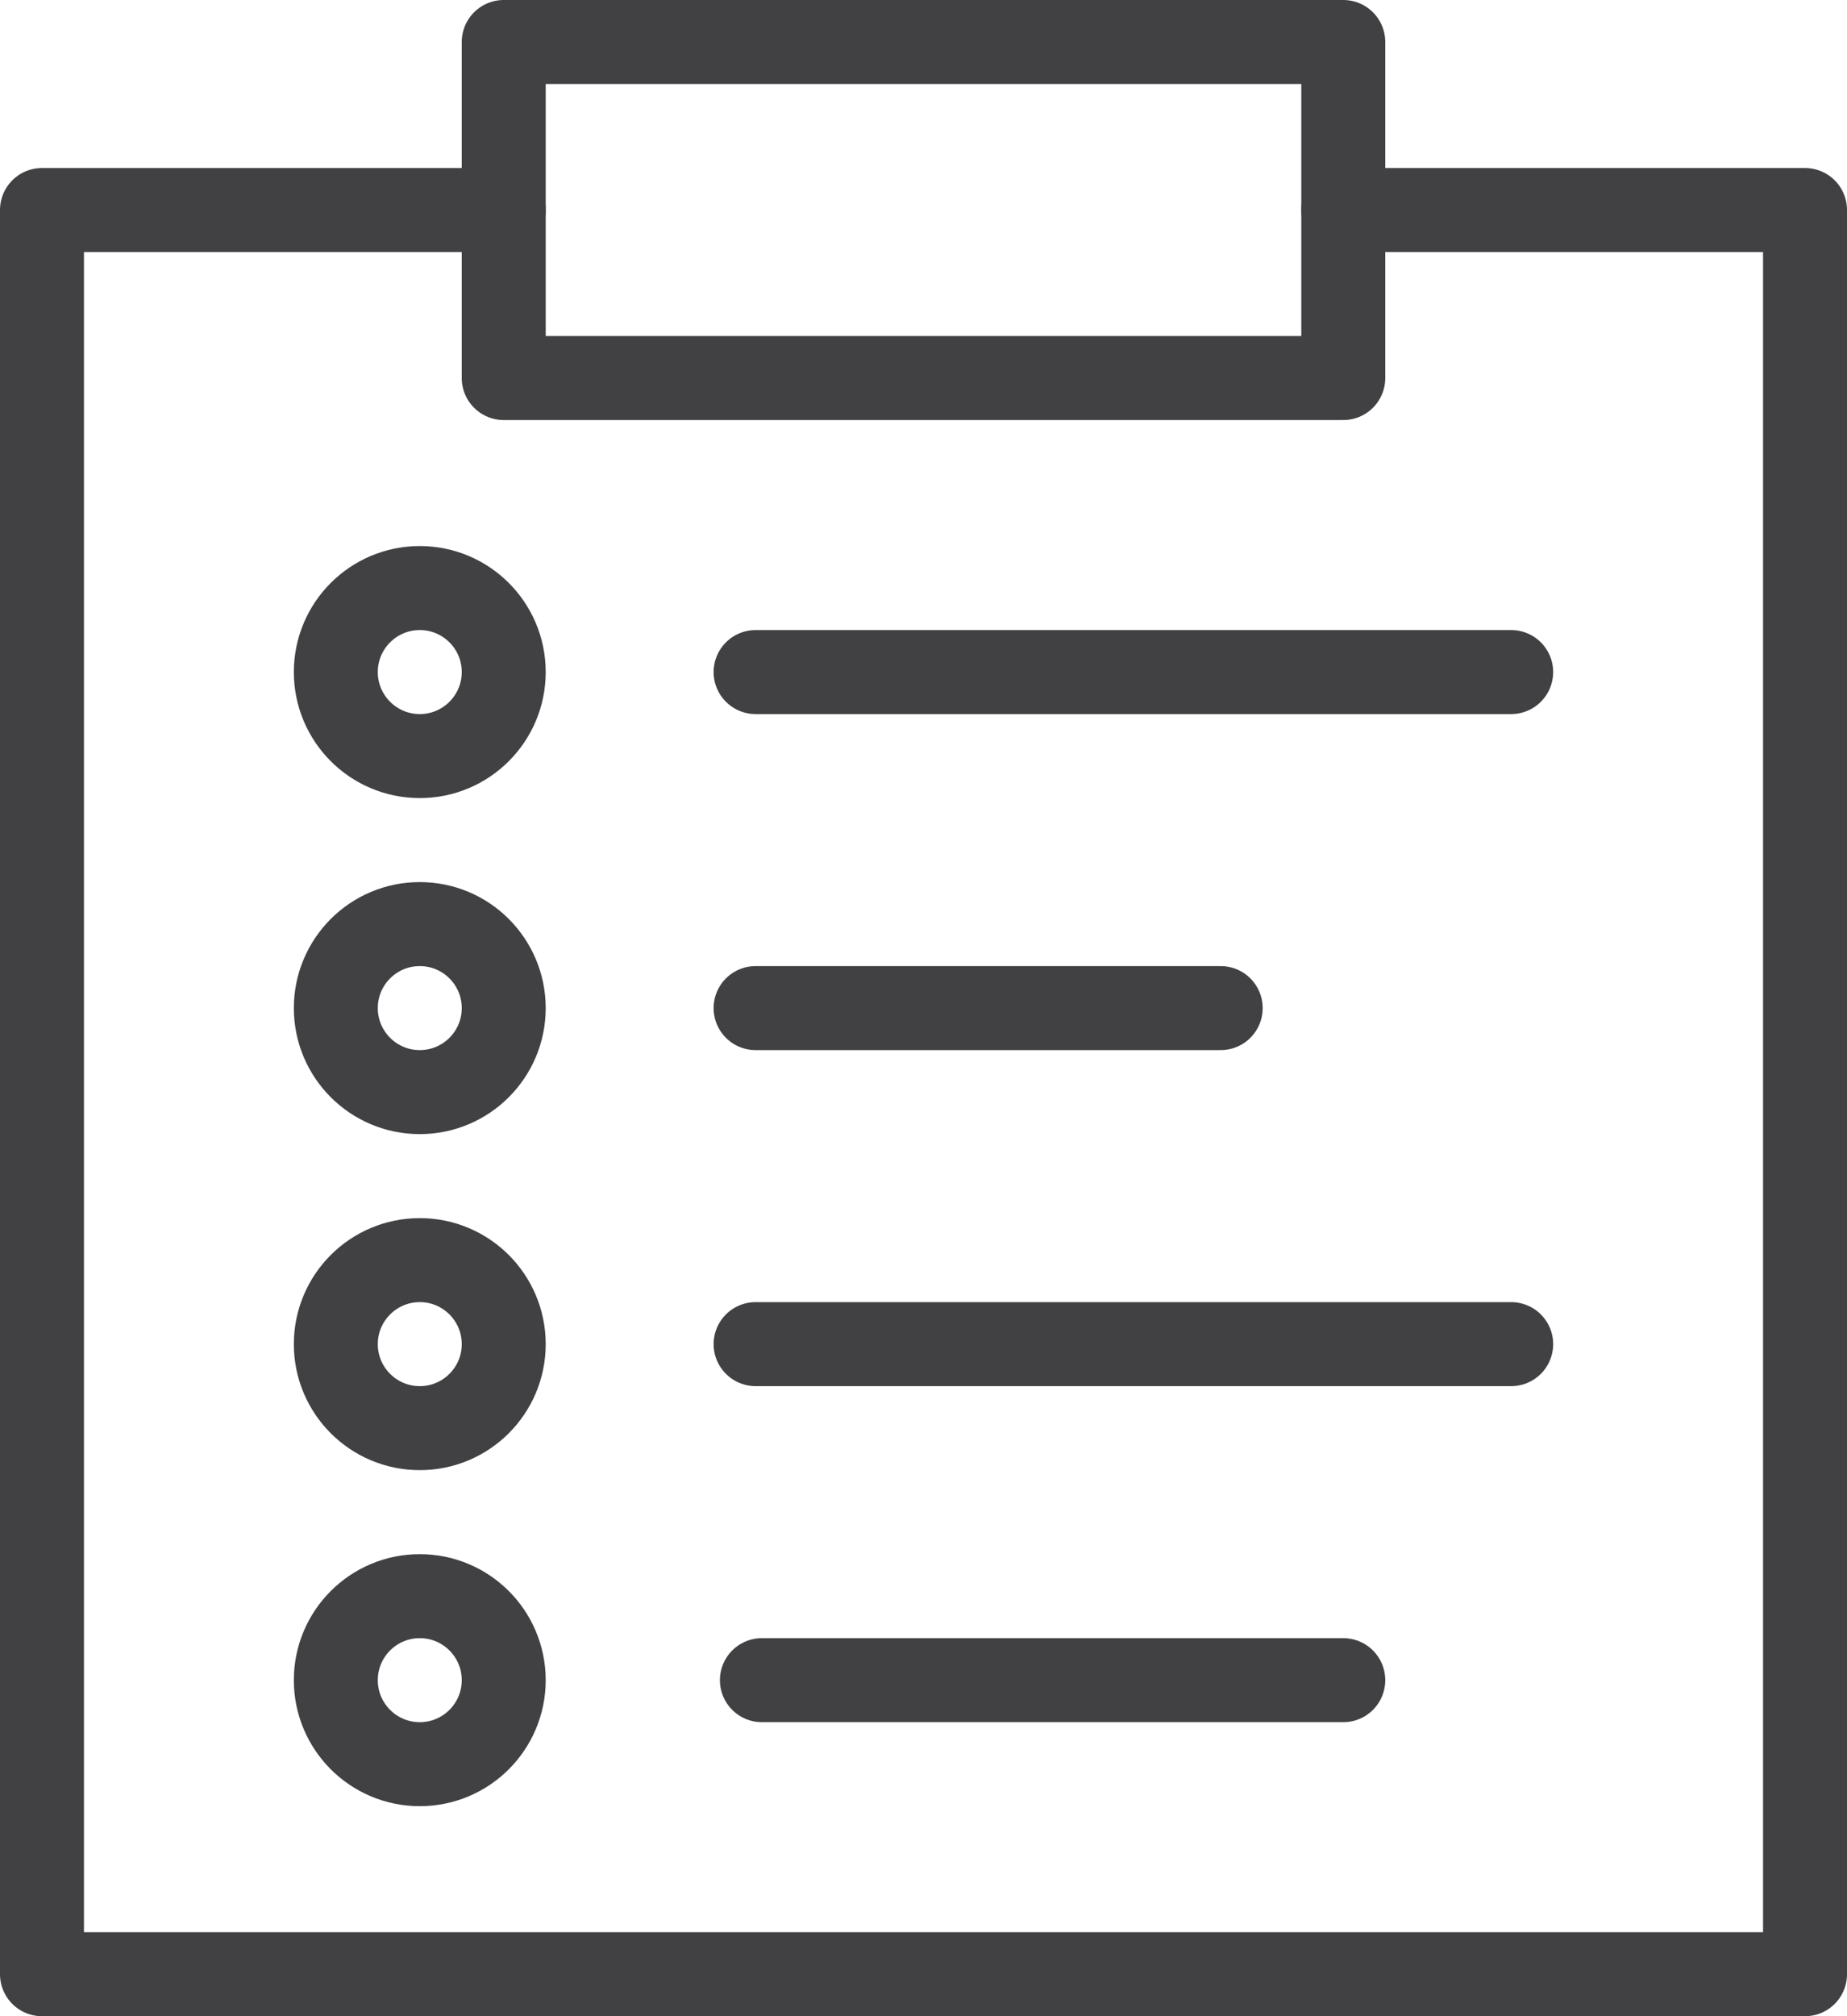 <svg xmlns="http://www.w3.org/2000/svg" viewBox="0 0 44 48"><defs><style>.cls-1{fill:none;stroke:#414043;stroke-linecap:round;stroke-linejoin:round;stroke-width:2px;}</style></defs><g id="Слой_2" data-name="Слой 2"><g id="ICONS"><polygon class="cls-1" points="43 5 43 47 1 47 1 5 12 5 12 9 32 9 32 5 43 5"/><polyline class="cls-1" points="32 5 32 1 12 1 12 5"/><line class="cls-1" x1="36" y1="16" x2="18" y2="16"/><line class="cls-1" x1="29.08" y1="24" x2="18" y2="24"/><line class="cls-1" x1="36" y1="32" x2="18" y2="32"/><line class="cls-1" x1="32" y1="40" x2="18.15" y2="40"/><circle class="cls-1" cx="10" cy="40" r="2"/><circle class="cls-1" cx="10" cy="16" r="2"/><circle class="cls-1" cx="10" cy="24" r="2"/><circle class="cls-1" cx="10" cy="32" r="2"/></g></g></svg>
